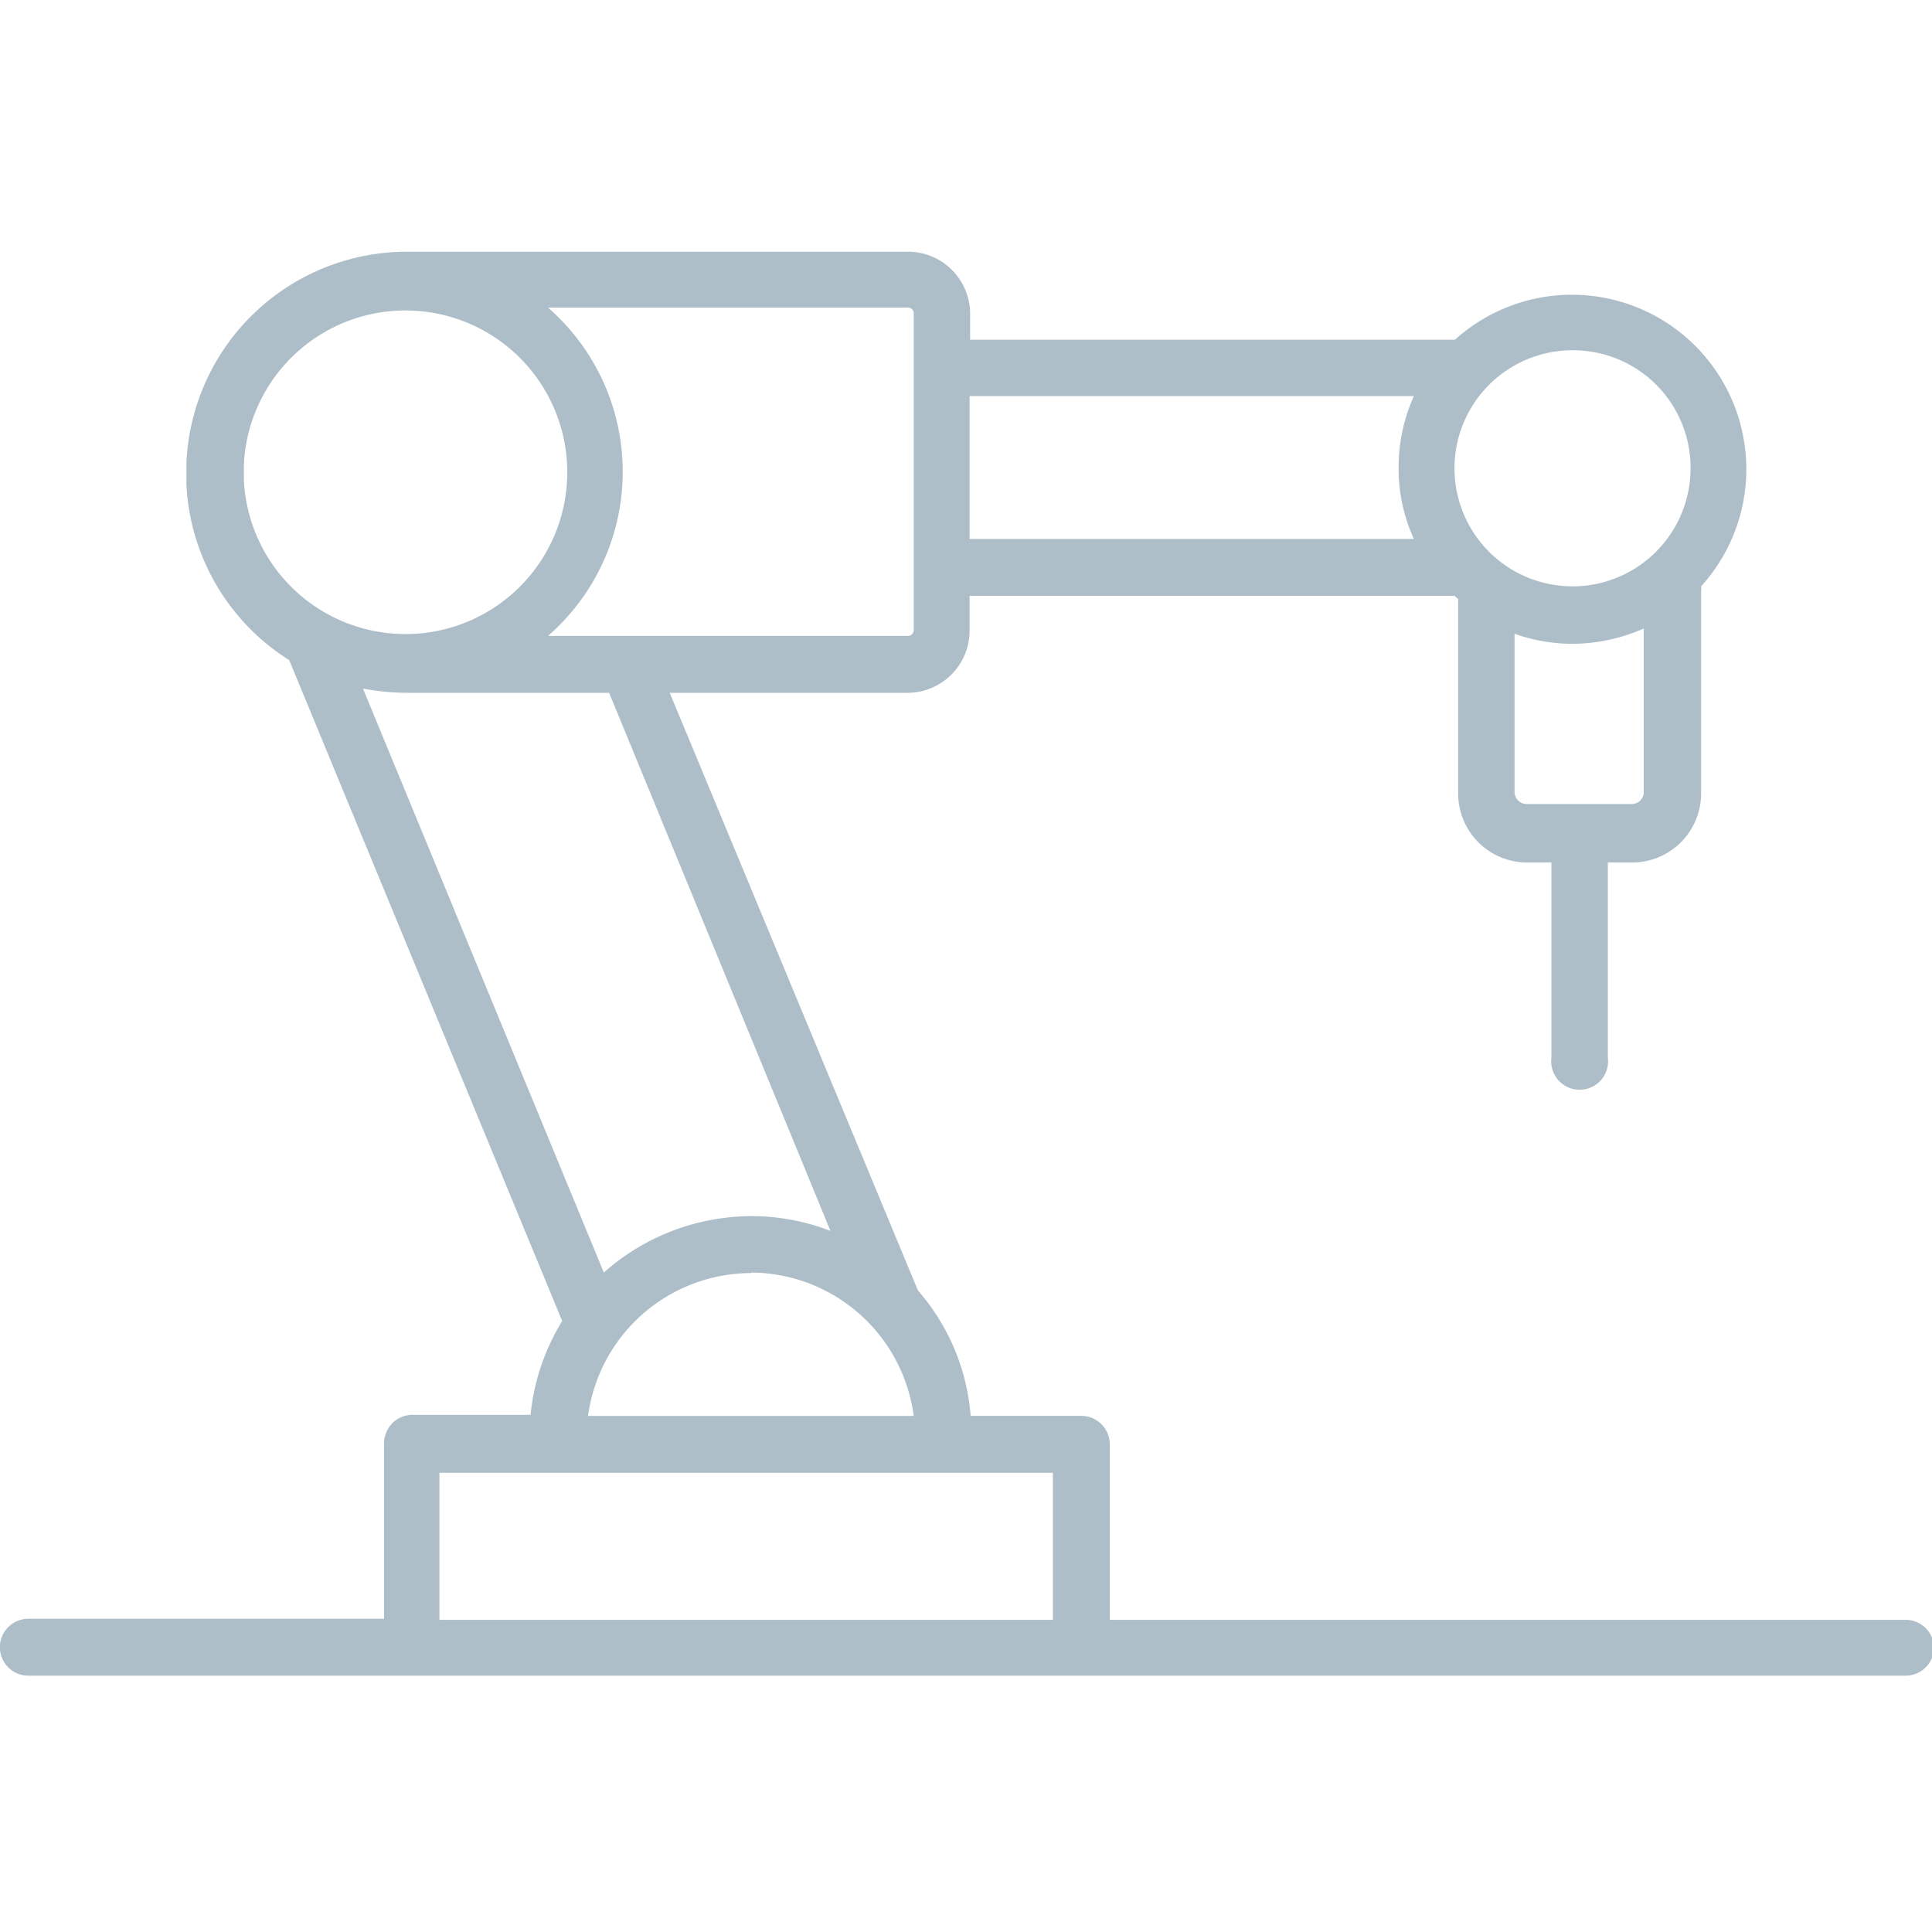 <?xml version="1.0" encoding="UTF-8" standalone="no"?>
<svg
   xmlns:dc="http://purl.org/dc/elements/1.1/"
   xmlns:cc="http://creativecommons.org/ns#"
   xmlns:rdf="http://www.w3.org/1999/02/22-rdf-syntax-ns#"
   xmlns:svg="http://www.w3.org/2000/svg"
   xmlns="http://www.w3.org/2000/svg"
   xmlns:sodipodi="http://sodipodi.sourceforge.net/DTD/sodipodi-0.dtd"
   xmlns:inkscape="http://www.inkscape.org/namespaces/inkscape"
   id="Ebene_1"
   data-name="Ebene 1"
   viewBox="0 0 110 110"
   version="1.1"
   sodipodi:docname="rpa-g.svg"
   inkscape:version="0.92.4 (5da689c313, 2019-01-14)"
   width="110"
   height="110">
  <sodipodi:namedview
     pagecolor="#ffffff"
     bordercolor="#666666"
     borderopacity="1"
     objecttolerance="10"
     gridtolerance="10"
     guidetolerance="10"
     inkscape:pageopacity="0"
     inkscape:pageshadow="2"
     inkscape:window-width="1920"
     inkscape:window-height="1137"
     id="namedview5626"
     showgrid="false"
     inkscape:zoom="6.6600816"
     inkscape:cx="55.433759"
     inkscape:cy="54.051745"
     inkscape:window-x="-8"
     inkscape:window-y="-8"
     inkscape:window-maximized="1"
     inkscape:current-layer="Ebene_1" />
  <defs
     id="defs5619">
    <style
       id="style5617">.cls-1{fill:#163a76;}</style>
  </defs>
  <title
     id="title5621">RPA (Robotische Prozessautomatisierung)</title>
  <path
     class="cls-1"
     d="M 108.496,92.227 H 63.186 v -9.992 a 1.62,1.62 0 0 0 -1.62,-1.62 h -6.301 a 12.303,12.303 0 0 0 -3.001,-7.141 L 38.131,39.446 h 13.533 A 3.541,3.541 0 0 0 55.205,35.905 v -1.98 h 27.606 l 0.21,0.18 v 11.102 a 3.931,3.931 0 0 0 3.931,3.901 h 1.38 v 11.102 a 1.62,1.62 0 1 0 3.211,0 V 49.108 h 1.38 a 3.931,3.931 0 0 0 3.931,-3.901 V 33.595 a 0.45,0.45 0 0 0 0,-0.21 A 9.932,9.932 0 0 0 82.84,19.342 H 55.235 v -1.47 a 3.541,3.541 0 0 0 -3.541,-3.541 h -28.506 a 12.573,12.573 0 0 0 -12.573,12.002 v 1.29 a 12.543,12.543 0 0 0 5.851,9.962 l 15.543,37.628 a 12.543,12.543 0 0 0 -1.8,5.341 h -6.721 a 1.62,1.62 0 0 0 -1.62,1.62 v 9.992 H 1.614 a 1.62,1.62 0 0 0 -1.62,1.62 1.62,1.62 0 0 0 1.62,1.62 H 108.496 a 1.62,1.62 0 0 0 1.62,-1.62 1.62,1.62 0 0 0 -1.62,-1.56 z M 92.923,45.777 h -6.001 a 0.69,0.69 0 0 1 -0.69,-0.69 v -9.002 a 9.902,9.902 0 0 0 3.301,0.57 10.112,10.112 0 0 0 4.051,-0.87 v 9.422 a 0.69,0.69 0 0 1 -0.66,0.57 z m 3.331,-19.144 a 6.721,6.721 0 1 1 -6.691,-6.691 6.691,6.691 0 0 1 6.691,6.691 z M 80.5,22.553 a 9.872,9.872 0 0 0 -0.87,4.081 9.632,9.632 0 0 0 0.87,4.051 H 55.205 V 22.553 Z M 52.024,17.872 v 18.004 a 0.33,0.33 0 0 1 -0.33,0.33 H 31.2 a 12.393,12.393 0 0 0 0,-18.694 h 20.464 a 0.33,0.33 0 0 1 0.36,0.36 z M 13.886,26.874 V 26.424 a 9.212,9.212 0 1 1 0,0.93 z m 9.332,12.573 H 34.681 L 47.283,70.082 a 12.483,12.483 0 0 0 -4.501,-0.84 12.693,12.693 0 0 0 -8.402,3.211 l -13.713,-33.247 a 13.803,13.803 0 0 0 2.521,0.24 z m 19.564,33.007 a 9.392,9.392 0 0 1 9.242,8.162 H 33.48 A 9.392,9.392 0 0 1 42.752,72.483 Z M 25.019,83.855 H 59.946 v 8.372 H 25.019 Z"
     id="path5623"
     inkscape:connector-curvature="0"
     style="fill:#adbec8;stroke-width:3.001;fill-opacity:1" />
</svg>
